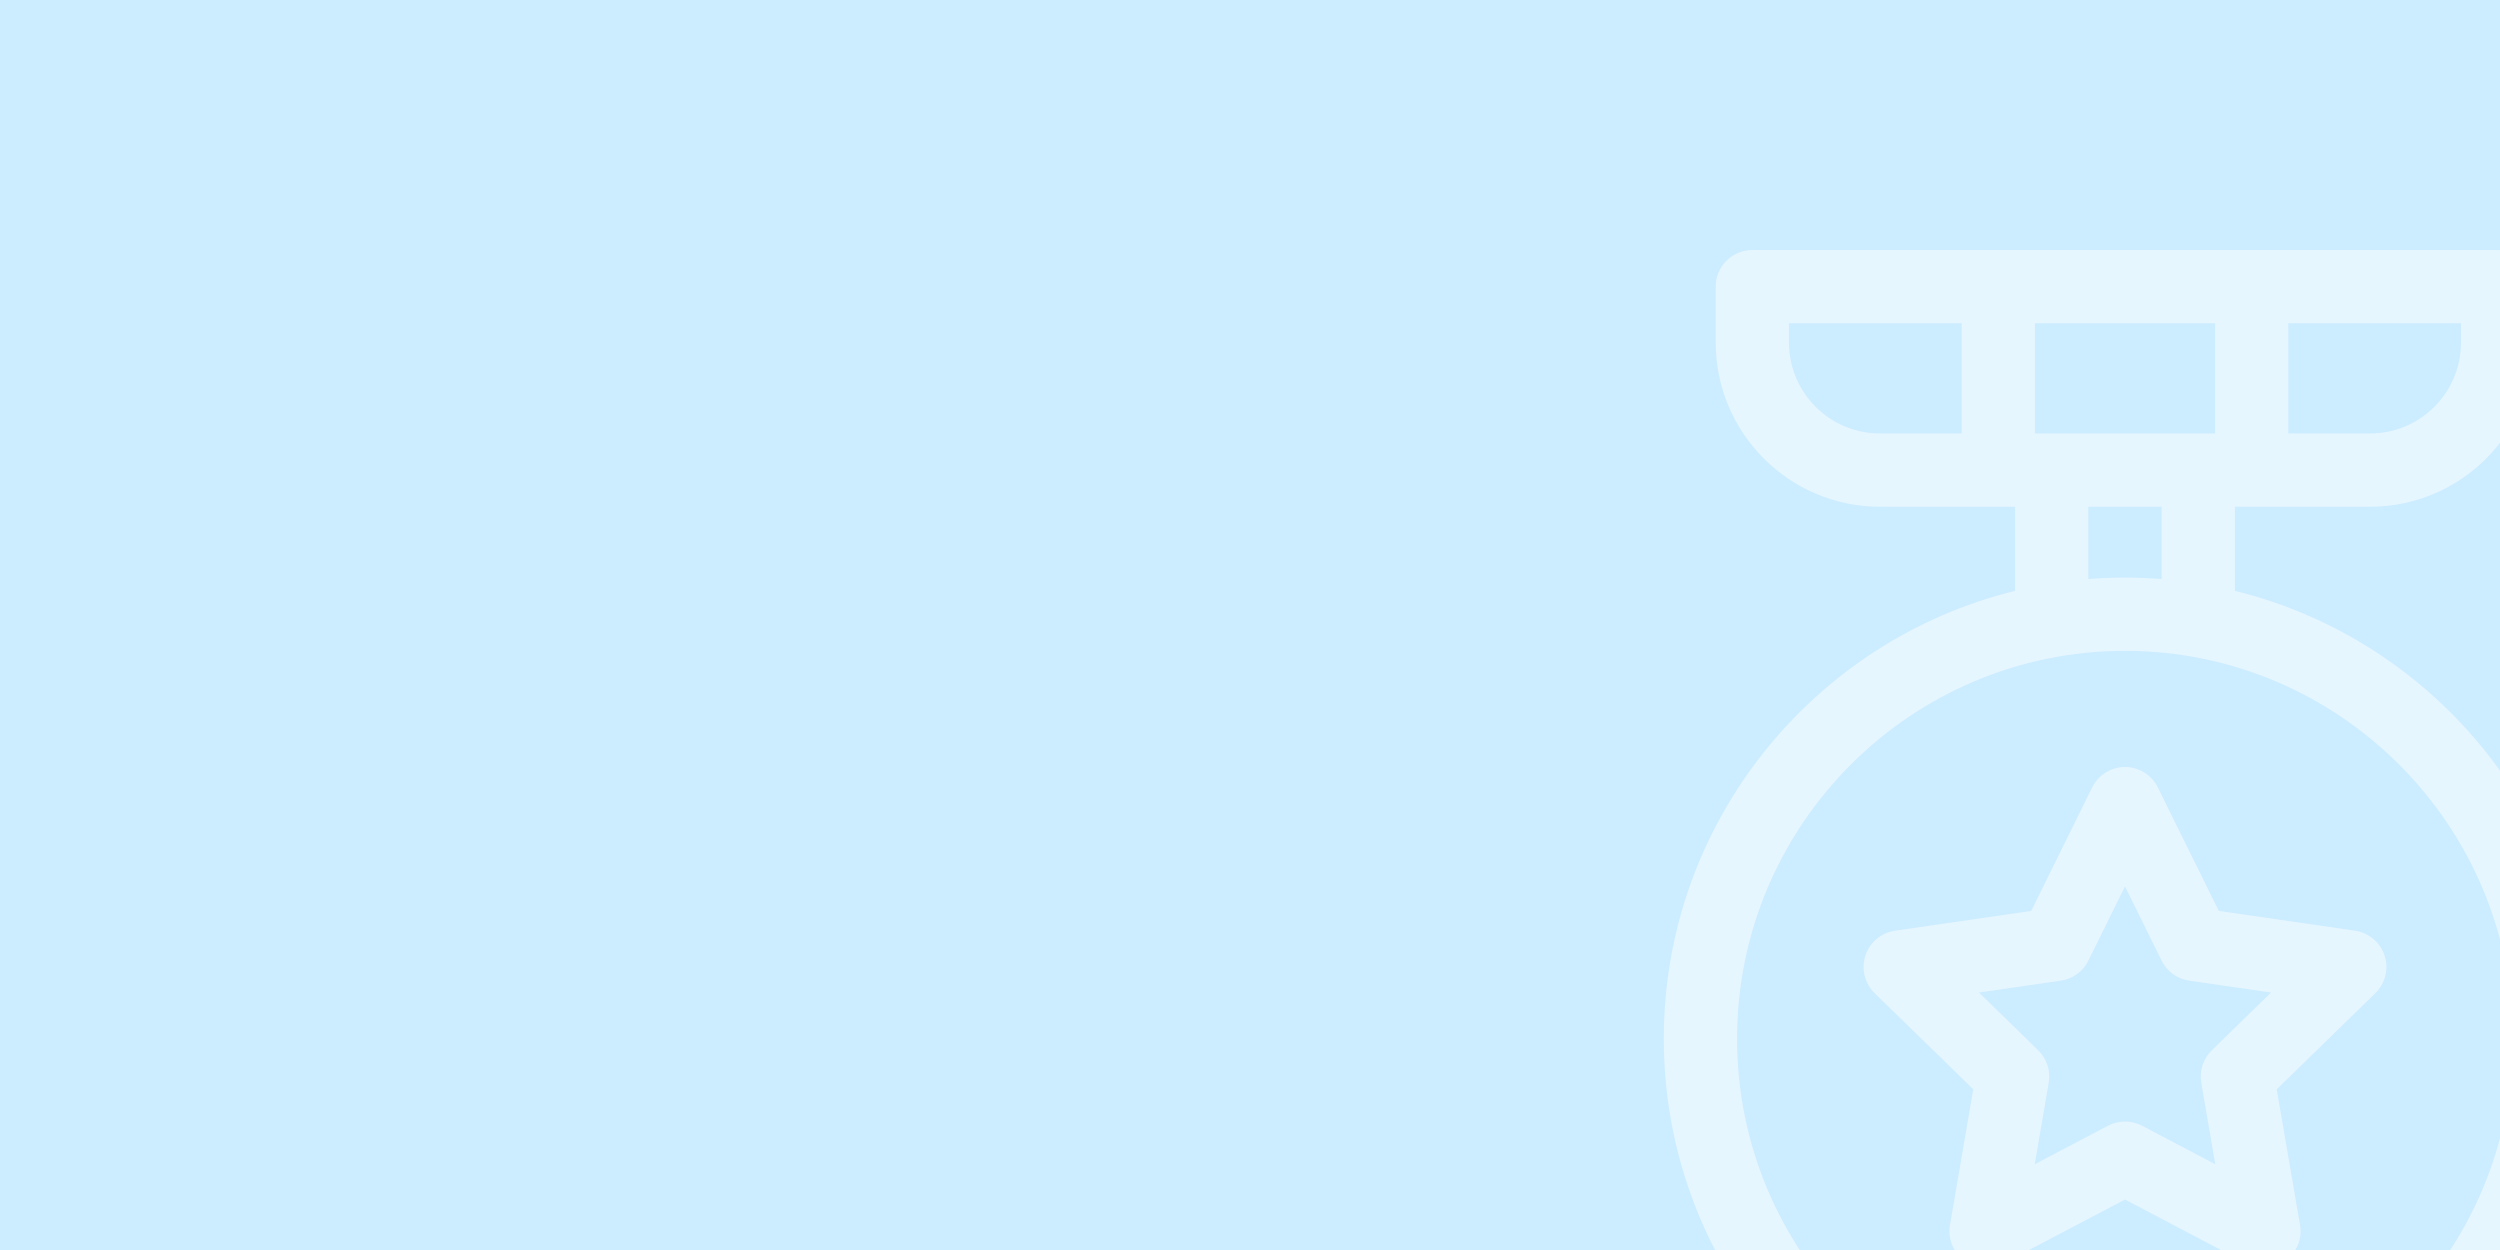 <svg width="400" height="200" viewBox="0 0 400 200" fill="none" xmlns="http://www.w3.org/2000/svg">
<rect x="0" y="0" width="400" height="200" fill="#333333" stroke="none"/>
<g clip-path="url(#clip0_2346_18212)">
<rect width="400" height="200" fill="#CCECFF"/>
<g opacity="0.5">
<path d="M357.587 94.536V81.079H379.218C393.701 81.079 405.482 69.297 405.482 54.815V45.863C405.482 42.625 402.857 40 399.619 40H280.376C277.138 40 274.513 42.625 274.513 45.863V54.815C274.513 69.297 286.295 81.079 300.776 81.079H322.407V94.535C290.183 102.446 266.203 131.575 266.203 166.205C266.203 206.895 299.307 240 339.997 240C380.687 240 413.791 206.895 413.791 166.205C413.792 131.576 389.812 102.446 357.587 94.536ZM325.59 69.352V51.727H354.404V69.352H325.59ZM393.756 54.815C393.756 62.831 387.234 69.352 379.218 69.352H366.131V51.727H393.756V54.815H393.756ZM286.239 54.815V51.727H313.864V69.352H300.776C292.761 69.352 286.239 62.831 286.239 54.815ZM334.134 81.079H345.861V92.644C343.926 92.491 341.971 92.411 339.998 92.411C338.024 92.411 336.069 92.491 334.134 92.644V81.079ZM339.998 228.274C305.773 228.274 277.93 200.43 277.93 166.206C277.93 131.981 305.773 104.138 339.998 104.138C374.222 104.138 402.065 131.981 402.065 166.206C402.065 200.43 374.222 228.274 339.998 228.274Z" fill="white"/>
<path d="M376.805 148.91L355.005 145.743L345.256 125.989C344.269 123.988 342.231 122.721 339.999 122.721C337.767 122.721 335.729 123.988 334.741 125.989L324.992 145.743L303.192 148.91C300.984 149.231 299.149 150.778 298.459 152.901C297.769 155.023 298.345 157.353 299.943 158.911L315.717 174.287L311.993 195.999C311.615 198.198 312.52 200.422 314.325 201.733C316.131 203.045 318.525 203.218 320.5 202.18L339.998 191.929L359.496 202.18C363.739 204.447 368.848 200.741 368.004 195.999L364.28 174.288L380.054 158.911C381.653 157.354 382.228 155.024 381.538 152.901C380.849 150.778 379.014 149.232 376.805 148.91ZM353.888 168.042C352.506 169.389 351.875 171.33 352.202 173.232L354.438 186.272L342.727 180.115C341.019 179.217 338.978 179.217 337.271 180.115L325.559 186.272L327.796 173.232C328.122 171.33 327.491 169.389 326.109 168.042L316.635 158.807L329.729 156.905C331.638 156.627 333.289 155.427 334.143 153.697L339.999 141.832L345.854 153.697C346.709 155.427 348.359 156.627 350.269 156.905L363.362 158.807L353.888 168.042Z" fill="white"/>
</g>
</g>
<defs>
<clipPath id="clip0_2346_18212">
<rect width="400" height="200" fill="white"/>
</clipPath>
</defs>
</svg>

